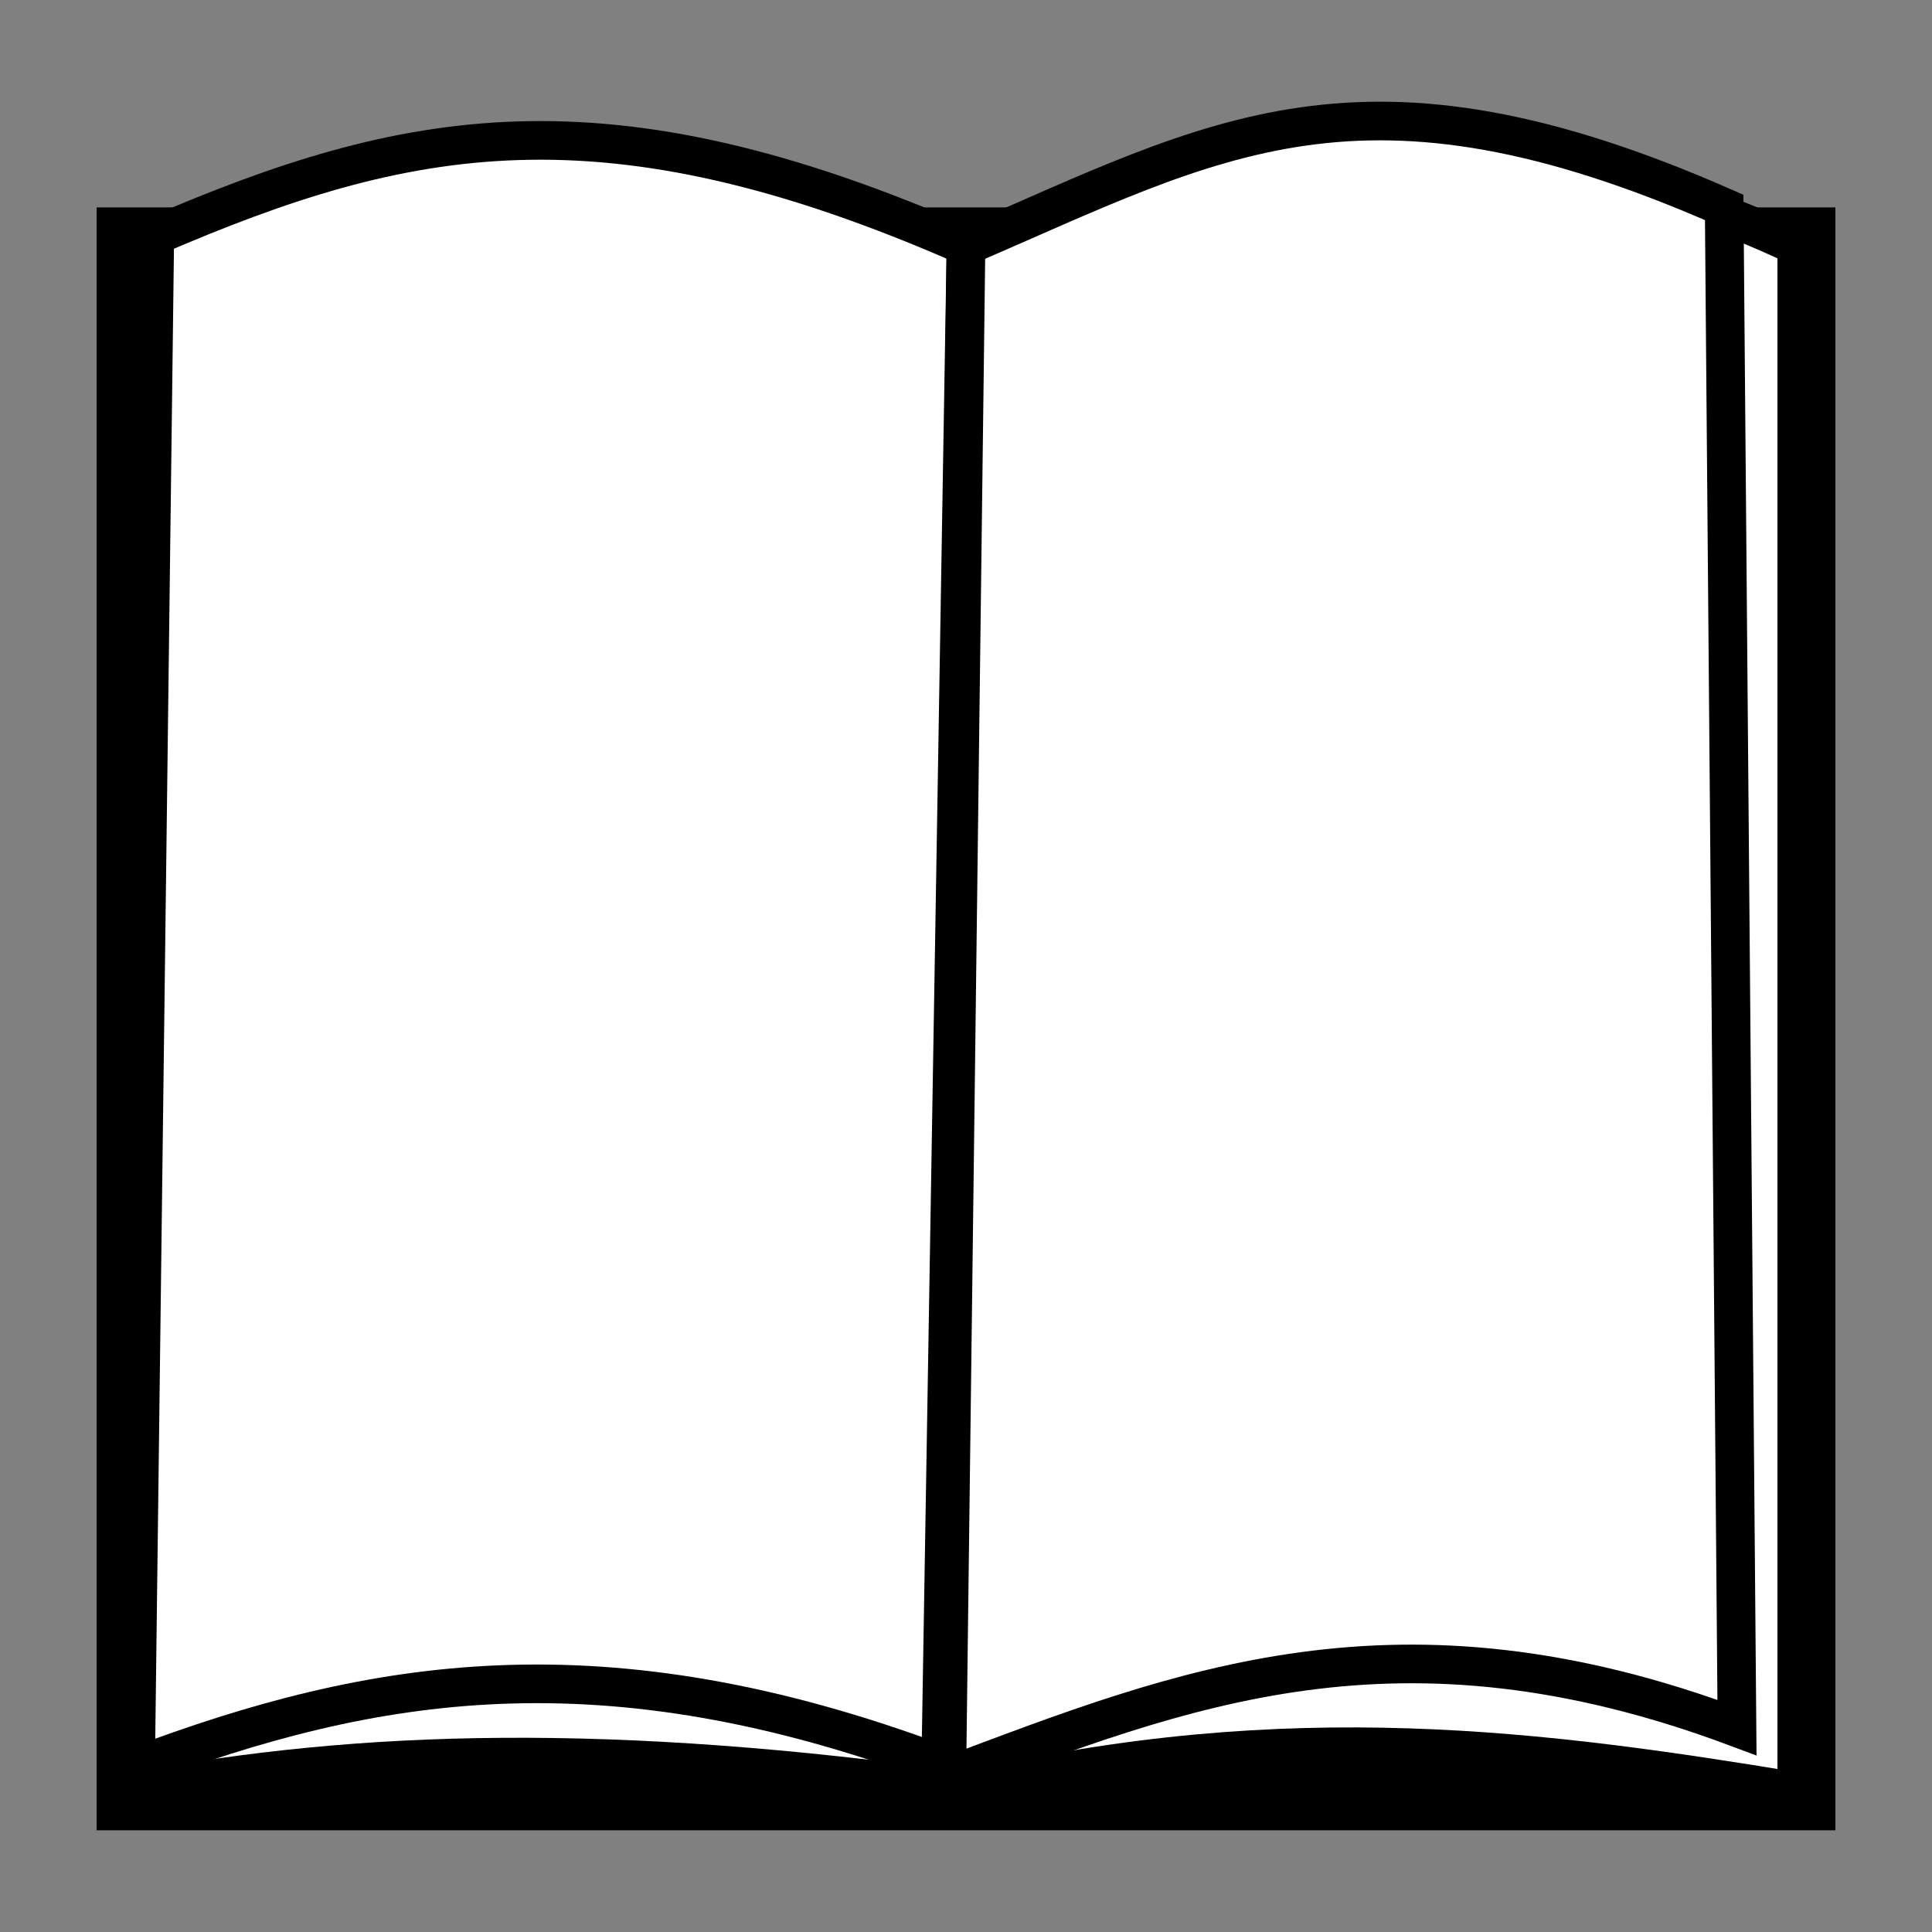 <?xml version="1.0" encoding="UTF-8" standalone="no"?>
<!-- Created with Inkscape (http://www.inkscape.org/) -->

<svg
   width="50mm"
   height="50mm"
   viewBox="0 0 50 50"
   version="1.1"
   id="svg1"
   inkscape:version="1.3 (0e150ed6c4, 2023-07-21)"
   sodipodi:docname="chapters.svg"
   xmlns:inkscape="http://www.inkscape.org/namespaces/inkscape"
   xmlns:sodipodi="http://sodipodi.sourceforge.net/DTD/sodipodi-0.dtd"
   xmlns="http://www.w3.org/2000/svg"
   xmlns:svg="http://www.w3.org/2000/svg">
  <rect x="0" y="0" width="50" height="50" fill="#808080" stroke="none"/>
  <sodipodi:namedview
     id="namedview1"
     pagecolor="#ffffff"
     bordercolor="#666666"
     borderopacity="1.0"
     inkscape:showpageshadow="2"
     inkscape:pageopacity="0.0"
     inkscape:pagecheckerboard="0"
     inkscape:deskcolor="#d1d1d1"
     inkscape:document-units="mm"
     inkscape:zoom="4.7895321"
     inkscape:cx="98.235065"
     inkscape:cy="78.713325"
     inkscape:window-width="2400"
     inkscape:window-height="1494"
     inkscape:window-x="-11"
     inkscape:window-y="-11"
     inkscape:window-maximized="1"
     inkscape:current-layer="layer1" />
  <defs
     id="defs1" />
  <g
     inkscape:label="Layer 1"
     inkscape:groupmode="layer"
     id="layer1">
    <g
       id="g10"
       transform="translate(0.18,2.053)">
      <rect
         style="fill:#000000;stroke:none;stroke-width:1;stroke-dasharray:none"
         id="rect9"
         width="45"
         height="42"
         x="2.32"
         y="3.315" />
      <path
         id="rect10"
         style="fill:#ffffff;stroke:#000000"
         d="m 3.32,4.315 c 6.261,-1.688 12.12,-4.125 21.5,0 V 44.315 c -9.204,-1.289 -15.655,-1.093 -21.5,0 z"
         sodipodi:nodetypes="ccccc" />
      <path
         id="rect10-0"
         style="fill:#ffffff;stroke:#000000"
         d="M 3.826,4.052 C 10.309,1.259 15.44,0.189 24.82,4.315 L 24.166,43.61 C 15.414,40.334 9.45,41.358 3.329,43.665 Z"
         sodipodi:nodetypes="ccccc" />
      <path
         id="rect10-4"
         style="fill:#ffffff;stroke:#000000"
         d="m 24.82,4.315 c 6.932,-2.41 13.984,-3.581 21.5,0 V 44.315 c -6.495,-1.063 -13.123,-1.972 -21.5,0 z"
         sodipodi:nodetypes="ccccc" />
      <path
         id="rect10-0-9"
         style="fill:#ffffff;stroke:#000000"
         d="M 24.82,4.315 C 31.302,1.522 35.062,-0.811 44.442,3.315 L 44.773,42.657 C 36.021,39.382 30.443,41.621 24.323,43.928 Z"
         sodipodi:nodetypes="ccccc" />
    </g>
  </g>
</svg>
